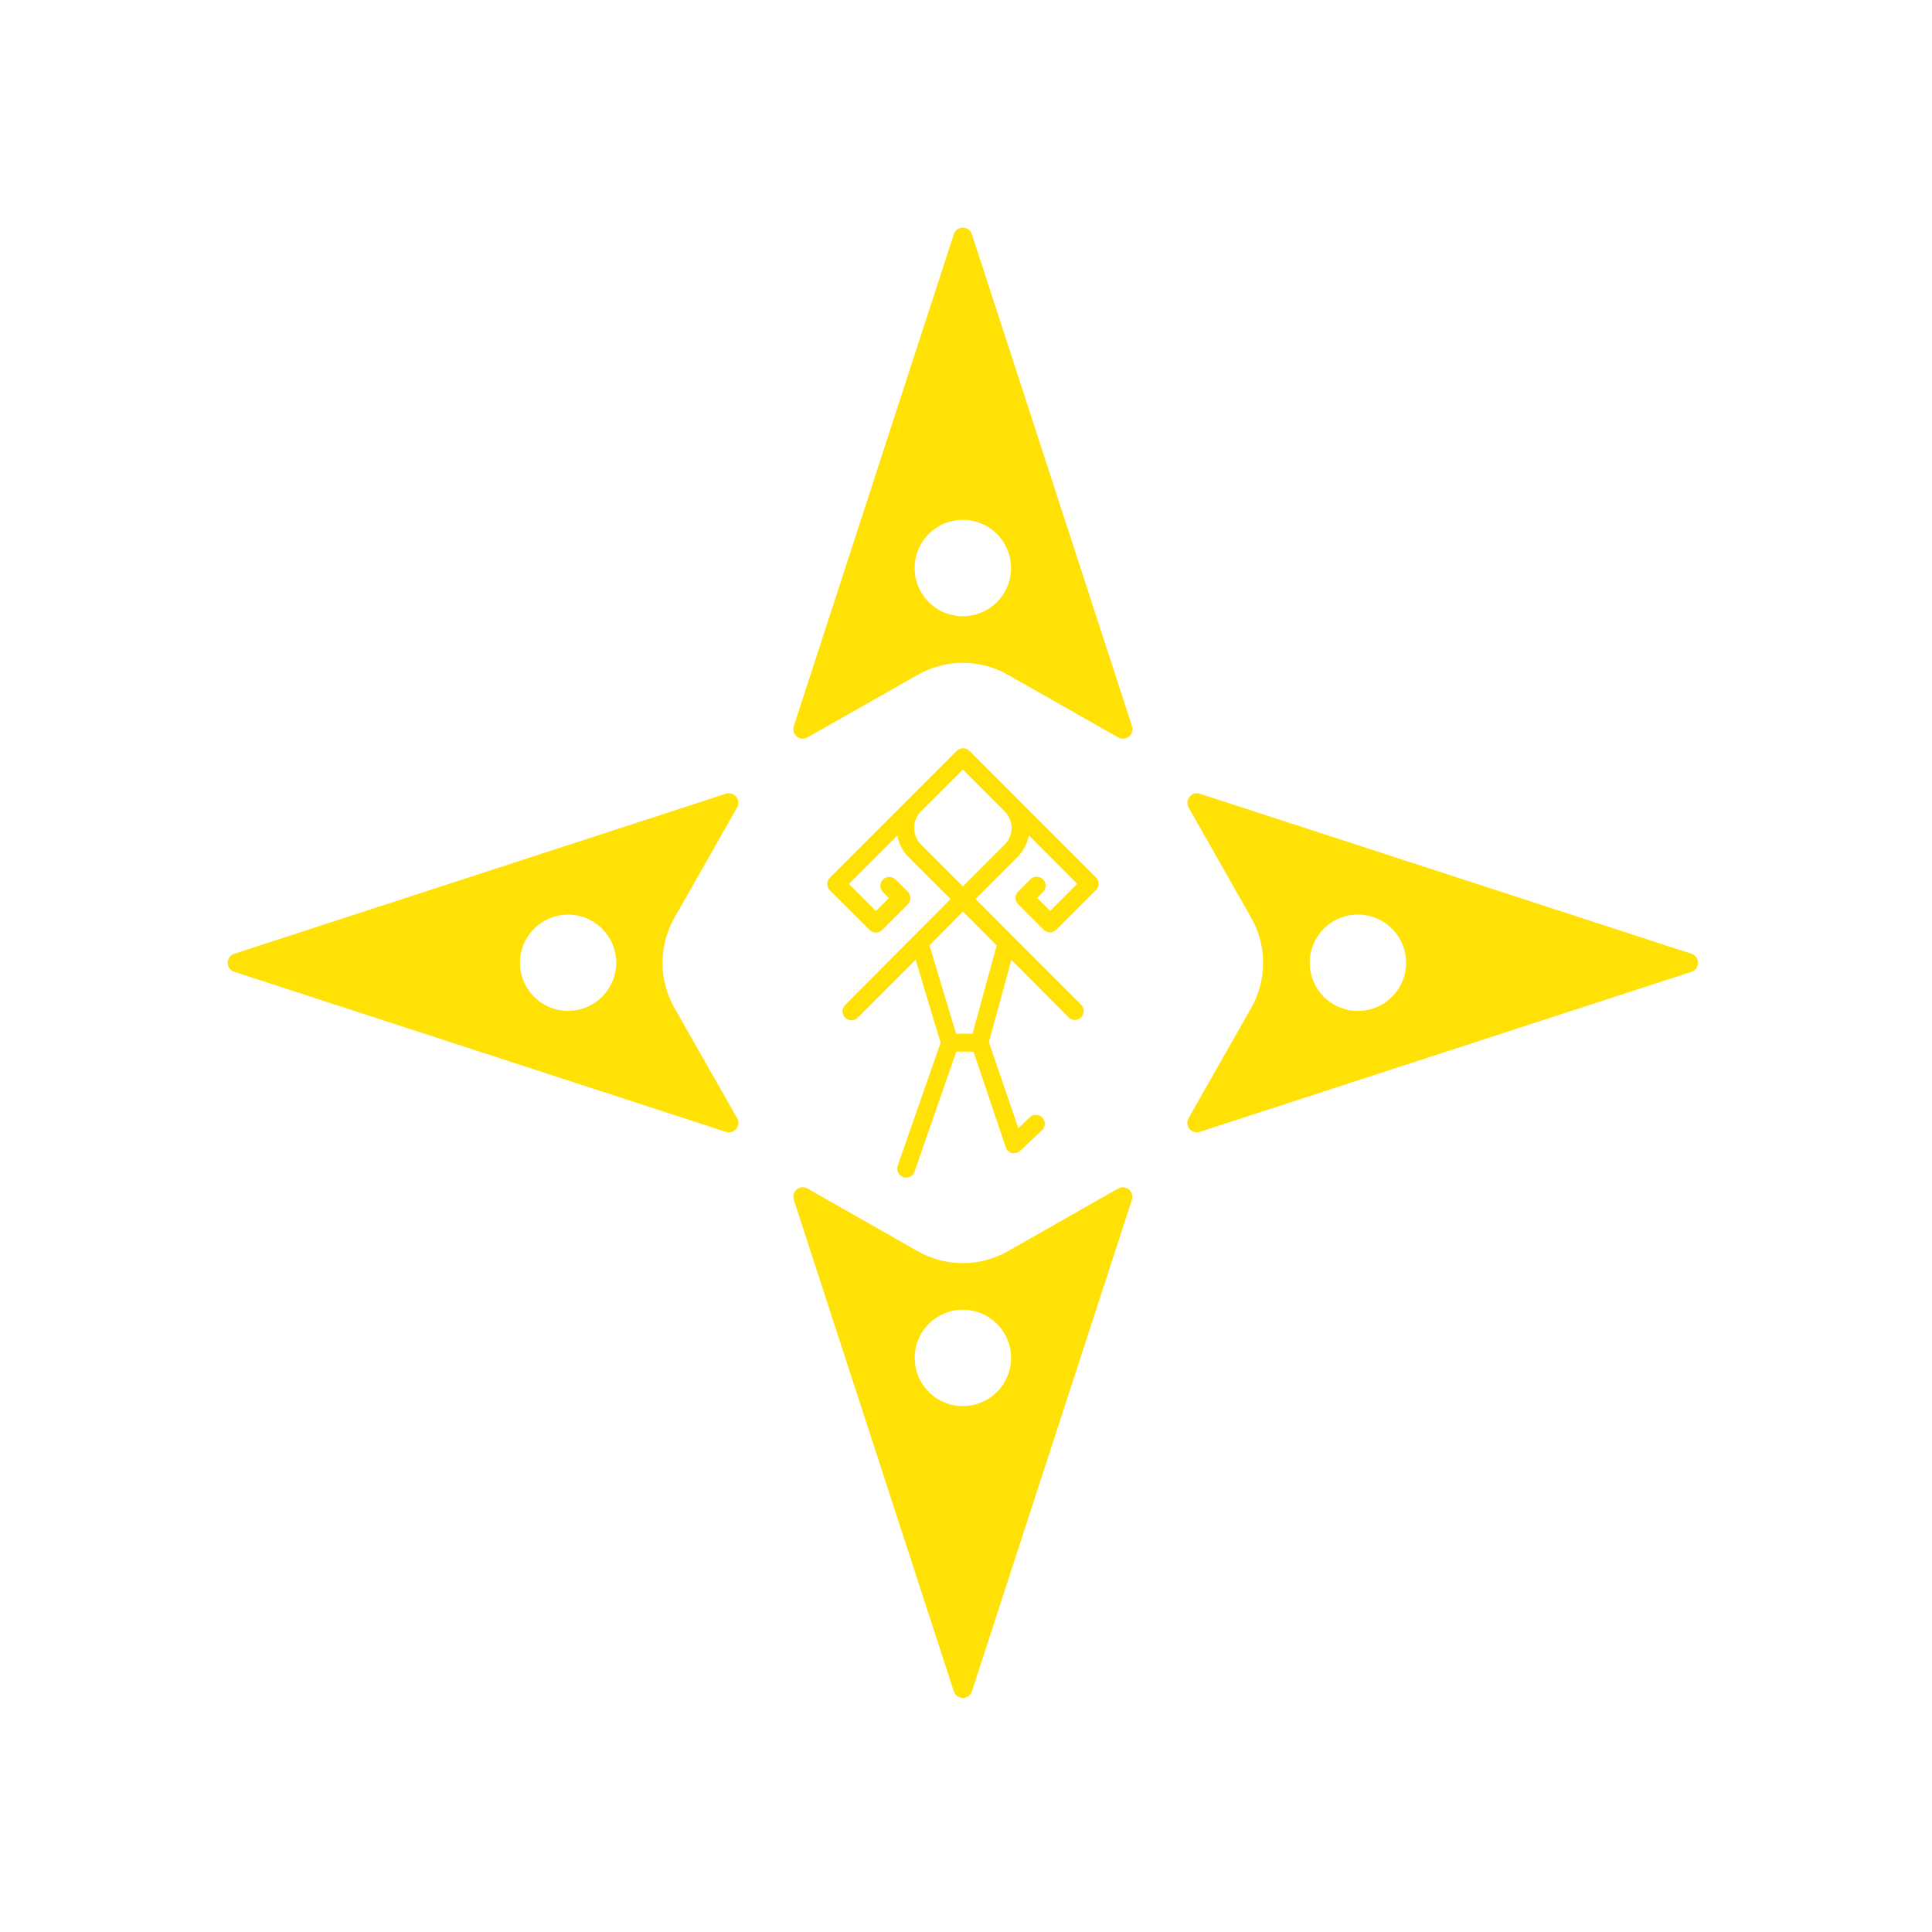 <?xml version="1.0" encoding="UTF-8"?> <svg xmlns="http://www.w3.org/2000/svg" width="267" height="267" viewBox="0 0 267 267" fill="none"><path d="M144.14 121.52C143.907 121.288 143.593 121.158 143.265 121.158C142.937 121.158 142.622 121.288 142.39 121.52L140.71 123.21C140.593 123.323 140.5 123.458 140.437 123.607C140.373 123.757 140.341 123.917 140.341 124.08C140.341 124.242 140.373 124.403 140.437 124.552C140.5 124.702 140.593 124.837 140.71 124.95L144.24 128.49C144.472 128.721 144.787 128.851 145.115 128.851C145.443 128.851 145.757 128.721 145.99 128.49L151.47 123.01C151.584 122.896 151.675 122.76 151.736 122.611C151.798 122.461 151.83 122.301 151.83 122.14C151.83 121.978 151.798 121.818 151.736 121.669C151.675 121.52 151.584 121.384 151.47 121.27L140.64 110.43L133.98 103.77C133.744 103.54 133.428 103.412 133.1 103.412C132.771 103.412 132.455 103.54 132.22 103.77L114.69 121.3C114.575 121.414 114.485 121.55 114.423 121.699C114.361 121.848 114.33 122.008 114.33 122.17C114.331 122.496 114.46 122.808 114.69 123.04L120.18 128.52C120.294 128.634 120.429 128.725 120.578 128.787C120.728 128.849 120.888 128.88 121.05 128.88C121.376 128.879 121.688 128.75 121.92 128.52L125.46 124.98C125.574 124.866 125.665 124.73 125.726 124.581C125.788 124.431 125.82 124.271 125.82 124.11C125.82 123.948 125.788 123.788 125.726 123.639C125.665 123.49 125.574 123.354 125.46 123.24L123.77 121.55C123.538 121.319 123.223 121.19 122.896 121.191C122.569 121.192 122.255 121.323 122.025 121.555C121.794 121.787 121.665 122.101 121.666 122.428C121.667 122.756 121.798 123.069 122.03 123.3L122.84 124.11L121.05 125.91L117.31 122.17L124.01 115.47C124.211 116.608 124.759 117.656 125.58 118.47L131.36 124.25L116.79 138.9C116.675 139.014 116.585 139.15 116.523 139.299C116.461 139.448 116.429 139.608 116.429 139.77C116.429 139.931 116.461 140.091 116.523 140.241C116.585 140.39 116.675 140.526 116.79 140.64C117.022 140.871 117.337 141.001 117.665 141.001C117.993 141.001 118.307 140.871 118.54 140.64L126.54 132.64L129.99 144.1L124.06 161.1C123.954 161.409 123.975 161.747 124.117 162.041C124.259 162.335 124.512 162.561 124.82 162.67C124.948 162.717 125.083 162.741 125.22 162.74C125.477 162.741 125.728 162.662 125.938 162.513C126.148 162.364 126.306 162.153 126.39 161.91L132.16 145.33H134.53L139 158.56C139.064 158.756 139.178 158.933 139.33 159.073C139.483 159.213 139.668 159.312 139.87 159.36C139.966 159.37 140.063 159.37 140.16 159.36C140.476 159.359 140.78 159.237 141.01 159.02L144.01 156.19C144.246 155.964 144.382 155.654 144.39 155.328C144.397 155.002 144.275 154.686 144.05 154.45C143.824 154.214 143.514 154.077 143.188 154.069C142.862 154.062 142.546 154.184 142.31 154.41L140.74 155.91L136.66 144.03L139.77 132.66L147.66 140.59C147.774 140.705 147.91 140.796 148.059 140.858C148.209 140.921 148.369 140.953 148.531 140.954C148.693 140.954 148.854 140.923 149.004 140.861C149.153 140.8 149.29 140.709 149.405 140.595C149.519 140.481 149.611 140.345 149.673 140.195C149.736 140.046 149.768 139.885 149.768 139.723C149.769 139.561 149.737 139.401 149.676 139.251C149.614 139.101 149.524 138.965 149.41 138.85L140 129.44L134.83 124.24L140.61 118.45C141.427 117.634 141.975 116.587 142.18 115.45L148.86 122.14L145.13 125.88L143.33 124.08L144.15 123.27C144.38 123.036 144.508 122.721 144.506 122.393C144.504 122.065 144.372 121.751 144.14 121.52ZM134.4 142.86H132.13L128.46 130.65L133.07 125.98L137.74 130.67L134.4 142.86ZM138.86 116.71L133.07 122.5L127.28 116.71C126.673 116.102 126.332 115.279 126.332 114.42C126.332 113.561 126.673 112.737 127.28 112.13L133.07 106.35L138.89 112.18C139.477 112.789 139.803 113.604 139.798 114.451C139.792 115.298 139.455 116.108 138.86 116.71Z" fill="#FFE106"></path><path d="M109.7 165.8L131.82 233.75C131.906 234.012 132.072 234.241 132.296 234.403C132.519 234.565 132.789 234.652 133.065 234.652C133.341 234.652 133.61 234.565 133.834 234.403C134.057 234.241 134.224 234.012 134.31 233.75L156.43 165.8C156.509 165.548 156.511 165.278 156.435 165.025C156.359 164.772 156.209 164.548 156.005 164.381C155.8 164.214 155.55 164.113 155.287 164.089C155.024 164.066 154.761 164.122 154.53 164.25L139.28 172.92C137.383 173.996 135.24 174.562 133.06 174.562C130.879 174.562 128.736 173.996 126.84 172.92L111.59 164.25C111.36 164.119 111.095 164.062 110.832 164.084C110.568 164.107 110.318 164.209 110.113 164.377C109.909 164.544 109.76 164.77 109.686 165.024C109.612 165.278 109.617 165.549 109.7 165.8ZM133.06 181C134.377 180.998 135.666 181.387 136.763 182.117C137.859 182.848 138.714 183.888 139.22 185.104C139.725 186.321 139.859 187.66 139.603 188.953C139.347 190.246 138.714 191.433 137.783 192.366C136.852 193.298 135.665 193.933 134.373 194.191C133.081 194.449 131.741 194.318 130.523 193.814C129.306 193.31 128.265 192.456 127.533 191.361C126.801 190.266 126.41 188.978 126.41 187.66C126.41 185.895 127.11 184.203 128.357 182.954C129.604 181.705 131.295 181.003 133.06 181Z" fill="#FFE106"></path><path d="M100.32 109.69L32.37 131.81C32.107 131.896 31.879 132.063 31.717 132.286C31.555 132.51 31.467 132.779 31.467 133.055C31.467 133.331 31.555 133.6 31.717 133.824C31.879 134.048 32.107 134.214 32.37 134.3L100.32 156.42C100.571 156.503 100.841 156.508 101.095 156.434C101.349 156.36 101.575 156.211 101.743 156.007C101.911 155.802 102.013 155.552 102.035 155.288C102.058 155.025 102 154.76 101.87 154.53L93.2 139.28C92.123 137.384 91.558 135.241 91.558 133.06C91.558 130.88 92.123 128.736 93.2 126.84L101.87 111.59C101.998 111.359 102.054 111.095 102.031 110.832C102.007 110.569 101.905 110.32 101.739 110.115C101.572 109.91 101.347 109.761 101.094 109.685C100.841 109.609 100.572 109.611 100.32 109.69ZM85.16 133.06C85.158 134.375 84.766 135.66 84.034 136.752C83.302 137.844 82.263 138.695 81.048 139.197C79.832 139.699 78.496 139.829 77.206 139.571C75.917 139.313 74.733 138.679 73.804 137.749C72.875 136.819 72.243 135.634 71.987 134.344C71.731 133.054 71.863 131.718 72.367 130.503C72.871 129.288 73.723 128.25 74.816 127.52C75.91 126.79 77.195 126.4 78.51 126.4C79.384 126.4 80.249 126.573 81.057 126.907C81.864 127.242 82.598 127.733 83.216 128.351C83.833 128.97 84.323 129.704 84.656 130.512C84.99 131.32 85.161 132.186 85.16 133.06Z" fill="#FFE106"></path><path d="M156.43 100.31L134.31 32.36C134.224 32.097 134.057 31.869 133.834 31.707C133.61 31.545 133.341 31.457 133.065 31.457C132.789 31.457 132.519 31.545 132.296 31.707C132.072 31.869 131.906 32.097 131.82 32.36L109.7 100.36C109.617 100.611 109.612 100.882 109.686 101.136C109.76 101.39 109.909 101.615 110.113 101.783C110.318 101.951 110.568 102.053 110.832 102.076C111.095 102.098 111.36 102.04 111.59 101.91L126.84 93.25C128.734 92.169 130.878 91.6 133.06 91.6C135.241 91.6 137.385 92.169 139.28 93.25L154.53 101.91C154.765 102.046 155.036 102.107 155.307 102.083C155.577 102.059 155.834 101.953 156.042 101.778C156.25 101.603 156.399 101.368 156.468 101.105C156.537 100.842 156.524 100.565 156.43 100.31ZM133.06 85.16C131.742 85.16 130.454 84.769 129.359 84.037C128.263 83.305 127.41 82.264 126.906 81.046C126.402 79.829 126.271 78.489 126.528 77.197C126.786 75.905 127.422 74.718 128.354 73.787C129.286 72.856 130.474 72.223 131.767 71.967C133.059 71.711 134.399 71.844 135.615 72.35C136.832 72.855 137.872 73.711 138.602 74.807C139.333 75.904 139.722 77.192 139.72 78.51C139.72 79.384 139.547 80.25 139.213 81.057C138.878 81.865 138.387 82.598 137.768 83.216C137.15 83.833 136.416 84.323 135.608 84.657C134.8 84.99 133.934 85.161 133.06 85.16Z" fill="#FFE106"></path><path d="M165.81 156.42L233.76 134.3C234.022 134.214 234.251 134.048 234.413 133.824C234.575 133.6 234.662 133.331 234.662 133.055C234.662 132.779 234.575 132.51 234.413 132.286C234.251 132.063 234.022 131.896 233.76 131.81L165.81 109.69C165.558 109.611 165.288 109.609 165.035 109.685C164.782 109.761 164.558 109.91 164.391 110.115C164.224 110.32 164.122 110.569 164.099 110.832C164.075 111.095 164.131 111.359 164.26 111.59L172.92 126.84C173.996 128.736 174.562 130.88 174.562 133.06C174.562 135.241 173.996 137.384 172.92 139.28L164.26 154.53C164.129 154.76 164.072 155.025 164.094 155.288C164.117 155.552 164.219 155.802 164.386 156.007C164.554 156.211 164.78 156.36 165.034 156.434C165.288 156.508 165.558 156.503 165.81 156.42ZM181 133.06C180.998 131.742 181.387 130.453 182.118 129.356C182.849 128.26 183.889 127.404 185.106 126.899C186.324 126.394 187.664 126.261 188.957 126.518C190.249 126.774 191.437 127.409 192.369 128.341C193.301 129.273 193.936 130.46 194.192 131.753C194.449 133.046 194.316 134.386 193.811 135.603C193.305 136.821 192.45 137.861 191.354 138.592C190.257 139.323 188.968 139.712 187.65 139.71C185.887 139.708 184.197 139.006 182.95 137.76C181.704 136.513 181.002 134.823 181 133.06Z" fill="#FFE106"></path></svg> 
